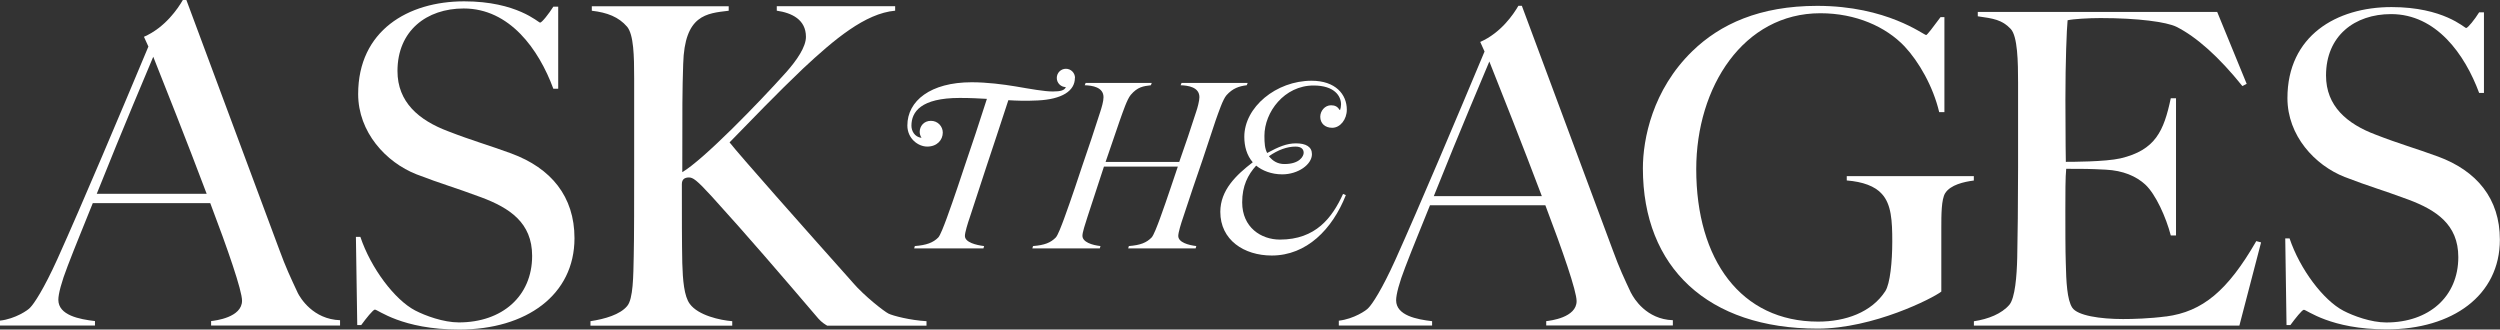 <svg width="220" height="29" viewBox="0 0 220 29" fill="none" xmlns="http://www.w3.org/2000/svg">
<rect x="0" y="0" width="220" height="29" fill="#333333" stroke="none"/>
<g clip-path="url(#clip0_283_954)">
<path d="M94.601 6.858C94.601 6.412 94.243 6.052 93.799 6.052C93.355 6.052 92.997 6.412 92.997 6.858C92.997 7.304 93.355 7.663 93.794 7.663C93.681 7.953 93.334 8.05 92.65 8.05C91.885 8.05 90.698 7.83 89.371 7.604C88.265 7.422 86.858 7.239 85.505 7.239C81.885 7.239 79.848 8.877 79.848 11.041C79.848 12.196 80.794 12.899 81.596 12.899C82.468 12.899 82.965 12.314 82.965 11.664C82.965 11.138 82.543 10.633 81.917 10.633C81.291 10.633 80.933 11.117 80.933 11.605C80.933 11.788 80.992 11.97 81.094 12.132C80.468 12.051 80.206 11.508 80.206 11.063C80.206 9.849 81.029 8.619 84.452 8.619C85.436 8.619 86.184 8.662 86.847 8.7C86.286 10.477 85.42 13.066 84.874 14.661C84.692 15.209 83.949 17.47 83.302 19.231C83.061 19.876 82.741 20.73 82.559 20.907C82.115 21.352 81.532 21.573 80.505 21.653L80.447 21.857H86.543L86.602 21.653C85.917 21.573 84.912 21.331 84.912 20.762C84.912 20.461 85.152 19.672 85.356 19.086C85.88 17.529 86.441 15.73 86.805 14.661C87.168 13.608 88.152 10.579 88.735 8.818C89.441 8.861 90.249 8.893 91.329 8.839C93.419 8.737 94.591 8.023 94.591 6.858H94.601Z" fill="white"/>
<path d="M26.197 25.762C25.577 24.435 25.149 23.538 24.566 21.938L16.401 0H16.09C15.663 0.741 14.534 2.422 12.668 3.238L13.059 4.098C10.609 9.951 7.267 17.878 5.053 22.792C3.85 25.445 2.995 26.734 2.642 27.083C2.487 27.276 1.358 28.06 0 28.216V28.646H8.358V28.253C7 28.098 5.134 27.749 5.134 26.379C5.134 25.874 5.406 24.817 5.952 23.415C6.652 21.578 7.39 19.822 8.166 17.873H18.502C20.058 21.97 21.299 25.563 21.299 26.46C21.299 27.942 18.93 28.216 18.577 28.253V28.646H29.924V28.178C27.555 28.098 26.427 26.229 26.192 25.756L26.197 25.762ZM8.513 17.056C10.962 10.929 12.903 6.401 13.486 4.994C14.417 7.336 16.438 12.411 18.187 17.056H8.513Z" fill="white"/>
<path d="M45.005 13.507C42.983 12.765 41.545 12.373 39.449 11.557C36.844 10.58 34.978 8.979 34.978 6.251C34.978 2.701 37.545 0.746 40.807 0.746C44.849 0.746 47.416 4.339 48.694 7.809H49.122V0.585H48.694C48.304 1.208 47.684 1.992 47.529 1.992C47.373 1.992 45.507 0.118 40.844 0.118C35.908 0.118 31.518 2.696 31.518 8.276C31.518 11.632 33.967 14.285 36.646 15.338C38.978 16.235 39.834 16.428 42.358 17.368C44.844 18.302 46.828 19.591 46.828 22.518C46.828 26.068 44.186 28.372 40.379 28.372C39.021 28.372 37.427 27.786 36.529 27.319C34.743 26.385 32.641 23.613 31.711 20.842H31.32L31.438 28.608H31.785C32.213 28.023 32.834 27.244 32.989 27.244C33.261 27.244 35.358 29 40.411 29C46.32 29 50.555 25.955 50.555 20.961C50.555 17.293 48.496 14.795 44.999 13.507H45.005Z" fill="white"/>
<path d="M75.046 24.865C70.693 19.989 65.057 13.625 64.201 12.529C65.987 10.693 68.517 8.077 70.65 6.052C73.41 3.475 76.132 1.176 78.773 0.94V0.548H68.356V0.94C69.677 1.133 70.923 1.719 70.923 3.244C70.923 4.141 70.105 5.311 69.212 6.326C66.763 9.06 61.907 14.054 60.041 15.15C60.041 9.334 60.041 8.007 60.121 5.628C60.239 1.294 62.18 1.176 64.126 0.945V0.553H52.079V0.945C53.437 1.101 54.447 1.493 55.185 2.352C55.768 3.056 55.806 4.93 55.806 6.88V14.489C55.806 17.341 55.806 21.127 55.768 22.566C55.731 24.247 55.731 26.315 55.185 26.938C54.565 27.679 53.244 28.071 51.961 28.264V28.656H64.437V28.264C63.389 28.184 61.442 27.759 60.704 26.744C60.201 26.079 60.084 24.639 60.041 23.152C60.004 21.433 60.004 18.898 60.004 16.203C60.004 15.789 60.239 15.617 60.624 15.617C60.971 15.617 61.287 15.81 62.645 17.298C65.87 20.848 68.709 24.167 72.014 28.033C72.324 28.383 72.597 28.538 72.789 28.656H81.532V28.264C80.094 28.184 78.57 27.786 78.19 27.598C77.811 27.41 76.094 26.079 75.041 24.865H75.046Z" fill="white"/>
<path d="M118.189 17.062C117.242 19.145 115.793 21.084 112.633 21.084C110.98 21.084 109.312 20.015 109.312 17.808C109.312 16.353 109.814 15.381 110.542 14.575C111.087 15.021 111.889 15.343 112.836 15.343C114.242 15.343 115.451 14.473 115.451 13.566C115.451 12.921 114.927 12.615 114.044 12.615C113.237 12.615 112.515 12.916 111.51 13.463C111.306 13.077 111.269 12.615 111.269 11.949C111.269 9.865 113.018 7.524 115.595 7.524C117.429 7.524 118.012 8.453 118.012 9.183C118.012 9.366 117.969 9.57 117.932 9.667H117.873C117.713 9.382 117.472 9.264 117.13 9.264C116.584 9.264 116.183 9.769 116.183 10.274C116.183 10.859 116.606 11.245 117.231 11.245C117.953 11.245 118.52 10.499 118.52 9.651C118.52 8.297 117.515 7.105 115.419 7.105C112.301 7.105 109.499 9.43 109.499 12.035C109.499 12.883 109.718 13.673 110.242 14.28C108.793 15.392 107.387 16.723 107.387 18.646C107.387 21.111 109.462 22.486 111.916 22.486C114.975 22.486 117.247 20.182 118.435 17.169L118.194 17.067L118.189 17.062ZM114.002 12.9C114.504 12.9 114.723 13.12 114.723 13.447C114.723 13.732 114.381 14.435 113.034 14.435C112.429 14.435 112.007 14.172 111.665 13.748C112.472 13.184 113.274 12.9 114.002 12.9Z" fill="white"/>
<path d="M214.54 13.775C212.556 13.045 211.144 12.663 209.08 11.858C206.524 10.902 204.69 9.328 204.69 6.643C204.69 3.152 207.208 1.241 210.417 1.241C214.385 1.241 216.903 4.769 218.165 8.179H218.588V1.085H218.165C217.786 1.697 217.171 2.465 217.021 2.465C216.871 2.465 215.037 0.623 210.454 0.623C205.604 0.623 201.294 3.152 201.294 8.636C201.294 11.933 203.7 14.538 206.331 15.574C208.62 16.455 209.46 16.648 211.941 17.567C214.385 18.485 216.331 19.752 216.331 22.625C216.331 26.116 213.738 28.377 209.994 28.377C208.658 28.377 207.096 27.802 206.214 27.341C204.46 26.422 202.396 23.7 201.481 20.977H201.102L201.214 28.603H201.556C201.979 28.028 202.588 27.26 202.738 27.26C203.005 27.26 205.064 28.984 210.026 28.984C215.828 28.984 219.989 25.993 219.989 21.09C219.989 17.486 217.967 15.032 214.529 13.77L214.54 13.775Z" fill="white"/>
<path d="M190.606 27.846C189.157 28.039 187.665 28.076 186.826 28.076C184.804 28.076 182.815 27.77 182.361 27.078C181.901 26.39 181.826 24.779 181.789 23.13C181.751 22.131 181.751 19.951 181.751 18.571C181.751 17.078 181.751 15.542 181.826 14.855C183.43 14.855 183.772 14.855 185.302 14.93C186.831 15.005 187.976 15.504 188.778 16.235C189.692 17.078 190.612 19.108 191.029 20.719H191.489V8.646H191.029C190.419 11.52 189.692 13.206 186.601 13.936C185.264 14.242 182.248 14.242 181.794 14.242C181.794 13.974 181.756 12.631 181.756 8.759C181.756 5.387 181.869 2.589 181.949 1.783C182.446 1.67 183.783 1.59 184.847 1.59C188.168 1.59 190.649 1.933 191.526 2.358C193.28 3.238 195.269 5.005 197.328 7.572L197.708 7.379L195.114 1.053H174.045V1.434C175.42 1.627 176.184 1.74 176.944 2.546C177.553 3.196 177.591 5.456 177.591 7.261V14.736C177.591 17.534 177.553 21.251 177.516 22.674C177.478 24.323 177.323 26.202 176.831 26.814C176.142 27.62 174.96 28.082 173.703 28.27V28.651H197.066L198.975 21.331L198.553 21.218C196.034 25.59 193.82 27.427 190.612 27.851L190.606 27.846Z" fill="white"/>
<path d="M109.714 7.502L109.794 7.298H103.976L103.895 7.502C104.559 7.524 105.548 7.664 105.548 8.555C105.548 8.856 105.387 9.484 105.264 9.828C104.703 11.584 104.377 12.518 103.772 14.253H97.291L98.537 10.617C98.821 9.828 99.179 8.738 99.505 8.351C100.109 7.642 100.612 7.583 101.275 7.502L101.355 7.298H95.537L95.457 7.502C96.12 7.524 97.109 7.664 97.109 8.555C97.109 8.92 96.949 9.446 96.826 9.828C96.265 11.584 95.821 12.9 95.216 14.661C95.035 15.209 94.291 17.47 93.644 19.231C93.404 19.876 93.083 20.73 92.901 20.907C92.457 21.353 91.933 21.573 90.906 21.653L90.848 21.857H96.783L96.842 21.653C96.12 21.573 95.254 21.31 95.254 20.746C95.254 20.445 95.495 19.715 95.698 19.086L97.147 14.661H103.649C103.446 15.225 102.724 17.47 102.077 19.231C101.837 19.876 101.516 20.73 101.334 20.907C100.89 21.353 100.366 21.573 99.339 21.653L99.281 21.857H105.216L105.275 21.653C104.591 21.573 103.687 21.331 103.687 20.762C103.687 20.461 103.928 19.672 104.131 19.086C104.794 17.083 105.136 16.052 105.821 14.076C106.286 12.722 106.505 11.976 106.97 10.617C107.254 9.828 107.612 8.738 107.938 8.372C108.484 7.766 109.045 7.583 109.708 7.502H109.714Z" fill="white"/>
<path d="M173.697 15.499H162.515V15.88C163.927 15.993 164.996 16.38 165.606 17.067C166.445 17.985 166.52 19.446 166.52 21.245C166.52 23.044 166.328 24.962 165.911 25.617C164.691 27.496 162.397 28.302 159.996 28.302C153.2 28.302 149.269 22.856 149.269 14.887C149.269 7.642 153.43 1.165 160.189 1.165C163.317 1.165 165.953 2.352 167.595 4.076C168.857 5.419 170.114 7.605 170.648 9.865H171.108V1.509H170.766C170.119 2.39 169.584 3.083 169.504 3.083C169.274 3.083 166.071 0.516 159.921 0.516C154.847 0.516 151.371 2.127 148.927 4.5C145.414 7.911 144.574 12.245 144.574 14.812C144.574 23.549 150.301 28.919 159.959 28.919C164.846 28.919 170.114 26.234 170.836 25.66V20.064C170.836 18.915 170.836 17.534 171.178 16.997C171.638 16.267 172.82 15.998 173.697 15.886V15.504V15.499Z" fill="white"/>
<path d="M143.543 25.81C142.933 24.505 142.511 23.624 141.939 22.051L133.923 0.51H133.618C133.196 1.241 132.089 2.889 130.26 3.69L130.64 4.533C128.233 10.284 124.95 18.066 122.779 22.894C121.597 25.499 120.758 26.766 120.41 27.11C120.255 27.303 119.148 28.066 117.816 28.221V28.646H126.025V28.264C124.688 28.109 122.859 27.765 122.859 26.422C122.859 25.923 123.126 24.886 123.661 23.512C124.346 21.712 125.073 19.983 125.838 18.066H135.992C137.522 22.088 138.741 25.617 138.741 26.497C138.741 27.953 136.415 28.221 136.067 28.259V28.64H147.211V28.178C144.885 28.103 143.778 26.261 143.548 25.799L143.543 25.81ZM126.174 17.26C128.581 11.24 130.49 6.794 131.062 5.413C131.976 7.712 133.96 12.696 135.682 17.26H126.18H126.174Z" fill="white"/>
</g>
<defs>
<clipPath id="clip0_283_954">
<rect width="220" height="29" fill="white"/>
</clipPath>
</defs>
</svg>
